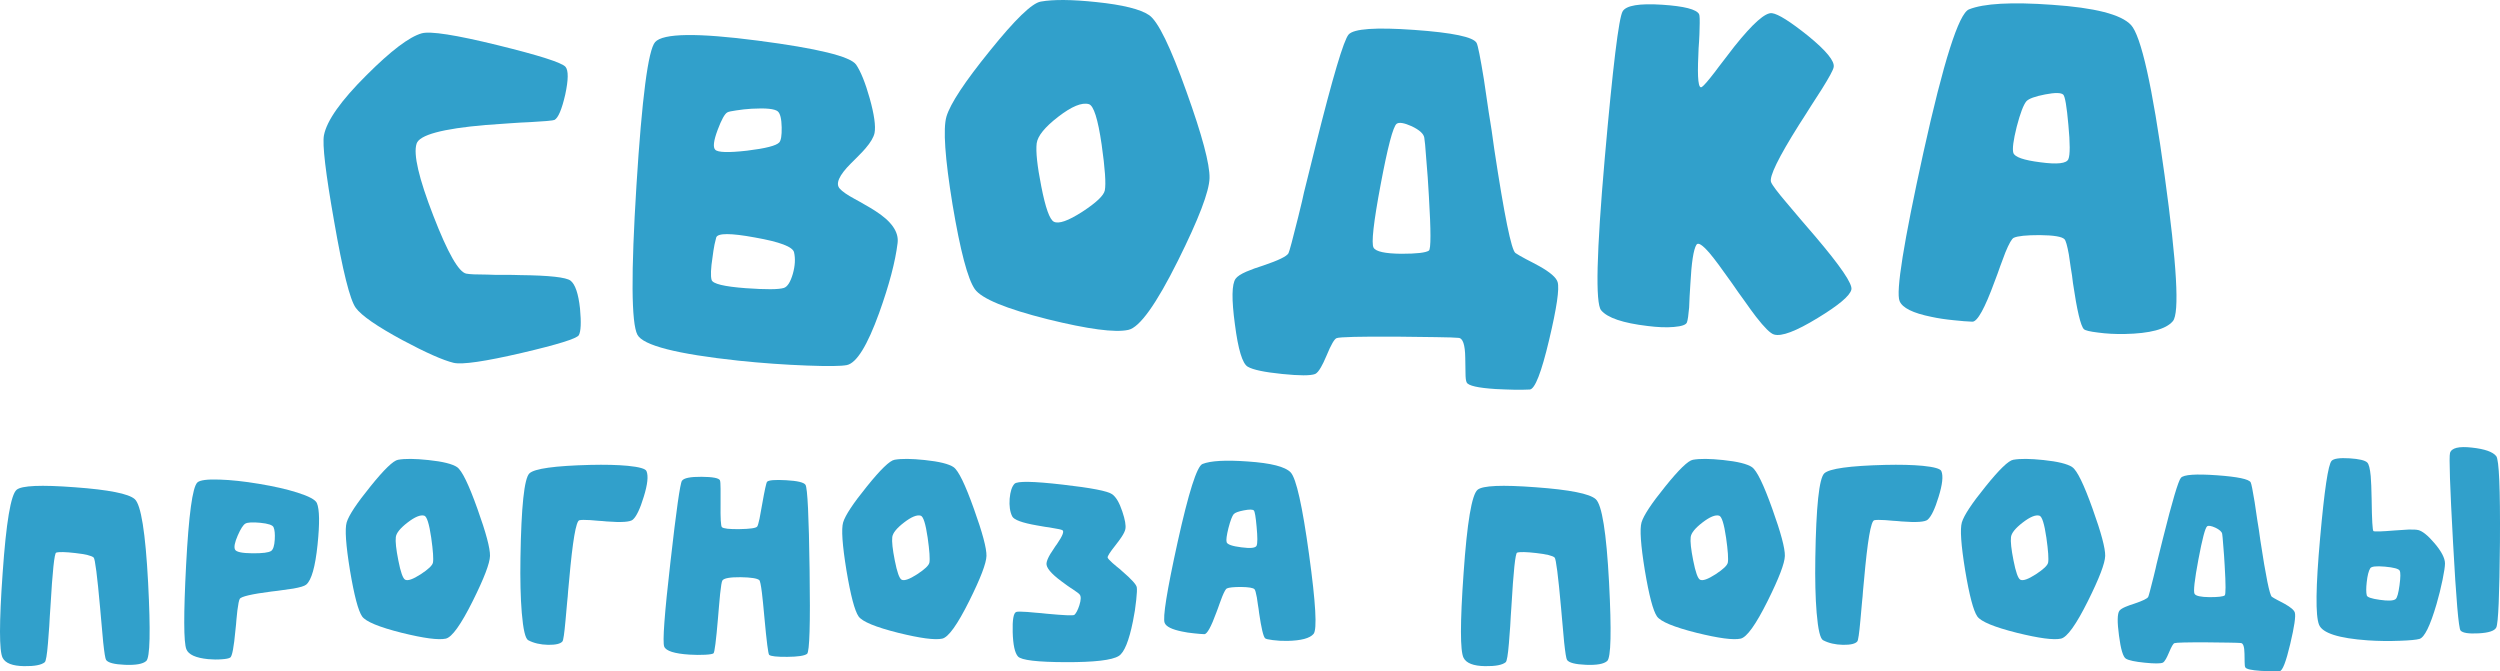 <?xml version="1.0" encoding="UTF-8"?> <svg xmlns="http://www.w3.org/2000/svg" id="_Слой_1" data-name="Слой 1" viewBox="0 0 1500 402.77"><defs><style> .cls-1 { fill: #31a0cb; } </style></defs><g><path class="cls-1" d="M279.78,164.18c1.84.39,6.06.58,12.66.58l4.51.15h4.8c4.36,0,7.76.05,10.18.15,17.65.19,27.79,1.31,30.41,3.34,2.81,2.23,4.7,7.81,5.67,16.73.78,8.44.53,13.77-.73,16-1.26,2.04-12.66,5.58-34.19,10.62-22.11,5.14-35.74,7.13-40.88,5.96-6.4-1.55-16.68-6.11-30.84-13.68-15.23-8.24-24.54-14.69-27.93-19.35-3.49-4.85-7.81-22.11-12.95-51.79-5.14-29.1-7.18-46.36-6.11-51.79,1.75-8.82,10.28-20.85,25.61-36.08,14.55-14.55,25.55-22.89,33.02-25.02,5.14-1.45,20.37.92,45.68,7.13,24.83,6.11,38.36,10.43,40.59,12.95,1.84,2.13,1.79,7.71-.15,16.73-2.04,8.83-4.17,13.87-6.4,15.13-.78.39-5.53.83-14.26,1.31l-2.91.15-3.2.15c-2.52.2-4.75.34-6.69.44-5.43.39-10.23.73-14.4,1.02-25.9,2.23-39.67,5.96-41.32,11.2-2.04,6.31,1.31,20.71,10.04,43.21,8.63,22.31,15.23,33.9,19.79,34.77Z"></path><path class="cls-1" d="M503.93,113.26c1.45,1.65,4.41,3.69,8.87,6.11l2.91,1.6,3.05,1.75c2.42,1.36,4.46,2.57,6.11,3.64,9.99,6.31,14.55,12.8,13.68,19.5-1.36,11.15-5.04,25.12-11.06,41.9-7.08,19.59-13.53,30.02-19.35,31.28-3.4.68-11.4.77-24,.29-13.29-.49-26.91-1.46-40.88-2.91-37.15-3.98-57.42-9.16-60.81-15.57-3.68-6.98-3.88-36.85-.58-89.62,3.3-52.57,7.03-81.23,11.2-85.98,4.75-5.33,25.31-5.62,61.68-.87,35.79,4.65,55.43,9.46,58.92,14.4,2.81,4.17,5.53,10.91,8.15,20.22,2.71,9.7,3.69,16.63,2.91,20.8-.58,2.62-2.38,5.67-5.38,9.16-1.07,1.26-2.47,2.77-4.22,4.51l-2.33,2.33-2.18,2.18c-7.27,7.27-9.51,12.37-6.69,15.28ZM470.32,172.76c2.13-.68,3.93-3.49,5.38-8.44,1.36-4.85,1.6-9.16.73-12.95-.78-3.3-8.58-6.26-23.42-8.87-14.65-2.71-22.4-2.71-23.28,0-.2.78-.53,2.18-1.02,4.22-.49,2.52-.87,5-1.16,7.42-1.07,6.89-1.26,11.49-.58,13.82.68,2.33,7.52,3.98,20.51,4.95,12.12.87,19.74.82,22.84-.15ZM436.42,67.43c-1.55.78-3.49,4.27-5.82,10.47-2.43,6.5-2.91,10.47-1.46,11.93,1.55,1.65,7.9,1.84,19.06.58,11.15-1.36,17.6-3,19.35-4.95,1.07-1.16,1.55-4.17,1.46-9.02-.1-5.14-.87-8.34-2.33-9.6-1.84-1.55-7.08-2.08-15.71-1.6-3.2.2-6.31.53-9.31,1.02-2.81.39-4.56.78-5.24,1.16Z"></path><path class="cls-1" d="M689.5,9.1c5.33,3.69,12.8,19.01,22.4,45.97,9.41,26.19,14.01,43.45,13.82,51.79-.2,8.05-6.5,24.54-18.91,49.46-13.09,26.28-23.04,40.15-29.82,41.61-7.95,1.75-24.1-.39-48.45-6.4-25.02-6.3-39.57-12.32-43.64-18.04-4.27-6.11-8.73-23.03-13.38-50.77-4.56-27.93-5.77-45.54-3.64-52.81,2.33-7.76,11.01-20.9,26.04-39.43,15.13-18.81,25.31-28.66,30.55-29.53,7.56-1.36,18.67-1.26,33.31.29,15.91,1.65,26.48,4.27,31.72,7.86ZM662.88,114.28c.78-3.98.15-13.14-1.89-27.5-2.23-15.42-4.8-23.52-7.71-24.3-4.17-1.16-10.28,1.36-18.33,7.57-8.05,6.21-12.37,11.54-12.95,16-.58,4.95.34,13.53,2.76,25.75,2.52,12.9,5.04,19.98,7.57,21.24,2.91,1.46,8.58-.53,17.02-5.96,8.34-5.43,12.85-9.7,13.53-12.8Z"></path><path class="cls-1" d="M934.58,169.27c1.16,3.88-.53,15.42-5.09,34.62-4.66,19.69-8.54,29.63-11.64,29.82-1.94.1-4.75.15-8.44.15-4.27-.1-8.29-.24-12.07-.44-10.57-.68-16.34-1.99-17.31-3.93-.49-.87-.73-2.81-.73-5.82l-.15-9.02c-.1-7.86-1.45-11.83-4.07-11.93-1.65-.19-6.16-.34-13.53-.44-7.66-.1-15.62-.19-23.86-.29-21.82-.1-33.7.19-35.64.87-1.36.39-3.4,3.88-6.11,10.48-1.36,3.2-2.47,5.53-3.35,6.98-1.26,2.23-2.43,3.59-3.49,4.07-2.72,1.07-9.31,1.07-19.79,0-10.67-1.07-17.55-2.52-20.66-4.36-3.2-1.84-5.77-10.33-7.71-25.46-2.04-15.03-1.89-24.15.44-27.35.97-1.36,3.1-2.77,6.4-4.22,1.36-.58,2.96-1.21,4.8-1.89l5.24-1.75c9.21-3.1,14.3-5.58,15.27-7.42.58-1.16,2.52-8.39,5.82-21.68.58-2.52,1.36-5.72,2.33-9.6l1.16-5.24,1.31-5.24c2.33-9.21,4.22-16.83,5.67-22.84,10.28-41.12,16.88-63.33,19.79-66.63,3.1-3.49,16.24-4.41,39.42-2.76,23.08,1.65,35.55,4.27,37.39,7.86.77,1.45,2.23,8.73,4.36,21.82.68,4.65,1.65,11.25,2.91,19.79l.87,5.38.87,5.53,1.6,11.35c6.01,39.67,10.23,60.37,12.66,62.12,1.26.87,3.35,2.09,6.26,3.64l3.93,2.04,4.07,2.18c6.59,3.69,10.28,6.89,11.06,9.6ZM857.33,150.36c1.26-.87,1.26-11.78,0-32.73-.39-7.37-.92-14.89-1.6-22.55-.49-6.89-.87-11.06-1.16-12.51-.39-2.33-2.91-4.61-7.57-6.84-4.56-2.04-7.57-2.52-9.02-1.45-2.13,1.65-5.34,13.82-9.6,36.52-4.27,22.69-5.67,35.3-4.22,37.82,1.36,2.33,6.89,3.54,16.58,3.64,9.21,0,14.74-.63,16.58-1.89Z"></path><path class="cls-1" d="M1062.67,109.33c.68,1.75,3.78,5.87,9.31,12.37,1.75,2.13,4.41,5.29,8,9.46l4.36,5.09,4.51,5.24c15.52,18.24,22.84,29,21.97,32.3-.87,3.69-7.62,9.36-20.22,17.02-13,7.95-21.73,11.25-26.19,9.89-2.13-.58-5.72-4.12-10.77-10.62-1.94-2.52-4.27-5.72-6.98-9.6l-3.78-5.24-3.64-5.24c-6.21-8.82-10.72-14.89-13.53-18.18-4.27-4.95-6.89-6.6-7.86-4.95-1.75,2.81-2.96,10.72-3.64,23.71l-.44,7.27c-.1,2.91-.2,5.14-.29,6.69-.39,4.56-.82,7.52-1.31,8.87-.49,1.46-3.11,2.38-7.86,2.77-4.46.39-9.7.19-15.71-.58-14.84-1.75-24.15-4.9-27.93-9.46-3.49-4.27-2.76-34.62,2.18-91.07,4.85-55.09,8.44-84.52,10.77-88.31,2.13-3.49,9.99-4.8,23.57-3.93,13.29.87,20.71,2.76,22.26,5.67.39.68.48,3.64.29,8.87,0,1.55-.1,4.03-.29,7.42l-.29,4.22-.15,4.07c-.68,14.26.05,20.61,2.18,19.06,1.16-.77,3.68-3.68,7.57-8.73.68-.87,1.55-2.04,2.62-3.49l2.91-3.78c2.42-3.2,4.51-5.91,6.26-8.15,11.15-13.97,18.72-20.66,22.69-20.08,3.69.49,10.86,5,21.53,13.53,11.06,9.02,16.2,15.33,15.42,18.91-.29,1.65-2.62,5.96-6.98,12.95-1.36,2.13-3.54,5.53-6.55,10.18l-3.49,5.53-3.64,5.67c-12.51,19.88-18.14,31.42-16.88,34.62Z"></path><path class="cls-1" d="M1278.55,14.92c6.11,6.6,12.85,36.71,20.22,90.34,7.37,53.44,9.02,82.58,4.95,87.43-4.07,4.85-13.73,7.42-28.95,7.71-5.72.1-11.06-.19-16-.87-4.85-.58-7.66-1.26-8.44-2.04-1.94-1.94-4.12-11.15-6.55-27.64l-.58-4.65-.73-4.51c-.49-3.3-.87-5.97-1.16-8-.97-5.33-1.84-8.39-2.62-9.16-1.46-1.55-6.4-2.38-14.84-2.47-8.05,0-13.24.53-15.57,1.6-1.16.49-2.86,3.44-5.09,8.88-.78,2.04-1.8,4.75-3.05,8.15l-1.6,4.51-1.75,4.66c-5.92,16.2-10.38,24.25-13.38,24.15-1.65-.1-3.3-.19-4.95-.29-2.04-.19-4.07-.39-6.11-.58-5.04-.49-9.55-1.16-13.53-2.04-11.06-2.23-17.41-5.38-19.06-9.46-2.33-5.53,2.42-35.21,14.26-89.03,12.12-54.8,21.24-83.46,27.35-85.98,8.92-3.59,25.55-4.51,49.9-2.76,25.61,1.75,41.37,5.77,47.28,12.07ZM1241.02,95.51c1.07-2.52,1.07-9.41,0-20.66-.97-10.96-1.99-16.97-3.05-18.04-1.26-1.26-4.9-1.31-10.91-.15-6.01,1.16-9.75,2.52-11.2,4.07-1.75,2.04-3.69,7.13-5.82,15.27-2.04,8.15-2.72,13.38-2.04,15.71.77,2.52,6.21,4.41,16.29,5.67,10.09,1.36,15.66.73,16.73-1.89Z"></path></g><g><path class="cls-1" d="M80.85,299.48c3.75,3.33,6.42,19.98,8.01,49.94,1.53,29.44,1.16,45.16-1.11,47.17-2.01,1.8-6.26,2.56-12.76,2.3-6.39-.26-10.17-1.24-11.34-2.93-.48-.74-1.06-4.28-1.74-10.62-.27-2.54-.55-5.76-.87-9.67l-.48-5.31-.48-5.47c-1.74-19.45-3.04-29.57-3.88-30.36-1.22-1.11-4.89-2.01-11.02-2.7-5.97-.69-9.8-.77-11.49-.24-1.06.37-2.19,11.12-3.41,32.26l-.4,5.95c-.11,2.22-.21,4.15-.32,5.79-.26,4.23-.53,7.72-.79,10.46-.58,6.92-1.22,10.67-1.9,11.26-2.01,1.69-6.16,2.48-12.45,2.38-6.92-.11-11.2-1.77-12.84-4.99-2.11-4.07-2.11-21.01,0-50.81,2.11-30.44,4.91-47.11,8.4-50.02,3.01-2.54,14.64-3.04,34.88-1.51,20.35,1.48,32.34,3.86,35.99,7.13Z"></path><path class="cls-1" d="M118.4,289.49c1.53-1.43,6-2.01,13.4-1.74,6.82.21,14.66,1.06,23.54,2.54,8.98,1.48,16.65,3.22,22.99,5.23,7.03,2.22,10.96,4.33,11.81,6.34,1.59,3.8,1.72,12.1.4,24.89-1.38,13.37-3.65,21.38-6.82,24.02-1,.85-3.59,1.64-7.77,2.38-1.64.27-3.7.56-6.18.87l-3.41.48-3.41.4c-11.94,1.53-18.31,3.01-19.1,4.44-.48.85-.95,3.17-1.43,6.98-.16,1.38-.34,3.2-.56,5.47l-.24,2.93-.32,3.01c-.95,10.52-2.01,16.12-3.17,16.81-.85.53-2.54.87-5.07,1.03-2.64.21-5.36.18-8.16-.08-7.45-.74-11.81-2.72-13.08-5.95-1.64-4.12-1.69-20.95-.16-50.49,1.59-30.23,3.83-46.74,6.74-49.54ZM162.71,330.55c1.22-.9,1.93-3.14,2.14-6.74.21-3.38-.03-5.87-.71-7.45-.53-1.32-3.2-2.22-8.01-2.69-4.6-.42-7.56-.26-8.88.48-1.32.74-2.85,3.12-4.6,7.13-1.8,4.12-2.35,6.92-1.66,8.4.63,1.48,4.12,2.25,10.46,2.3,6.08.05,9.83-.42,11.26-1.43Z"></path><path class="cls-1" d="M274.26,280.29c2.91,2.01,6.98,10.36,12.21,25.05,5.13,14.27,7.64,23.68,7.53,28.22-.11,4.39-3.54,13.37-10.3,26.95-7.13,14.32-12.55,21.88-16.25,22.67-4.33.95-13.13-.21-26.4-3.49-13.63-3.43-21.56-6.71-23.78-9.83-2.33-3.33-4.76-12.55-7.29-27.66-2.48-15.22-3.14-24.81-1.98-28.77,1.27-4.23,6-11.39,14.19-21.48,8.24-10.25,13.79-15.62,16.65-16.09,4.12-.74,10.17-.69,18.15.16,8.67.9,14.43,2.33,17.28,4.28ZM259.76,337.61c.42-2.17.08-7.16-1.03-14.98-1.22-8.4-2.62-12.81-4.2-13.24-2.27-.63-5.6.74-9.99,4.12-4.39,3.38-6.74,6.29-7.05,8.72-.32,2.69.18,7.37,1.51,14.03,1.37,7.03,2.75,10.89,4.12,11.57,1.59.79,4.68-.29,9.27-3.25,4.54-2.96,7-5.28,7.37-6.98Z"></path><path class="cls-1" d="M387.89,282.67c1.22,2.85.66,8.01-1.66,15.46-2.17,7.13-4.33,11.68-6.5,13.63-1.53,1.43-6.77,1.8-15.7,1.11l-2.54-.24-2.54-.16c-2.06-.21-3.65-.34-4.76-.4-3.33-.21-5.52-.18-6.58.08-2.01.48-4.04,12.39-6.1,35.75l-.63,6.66-.24,3.25-.32,3.17c-.42,5.18-.77,9.01-1.03,11.49-.69,7.66-1.3,11.79-1.82,12.37-1.16,1.43-4.02,2.11-8.56,2.06-4.7-.1-8.69-1.03-11.97-2.77-1.74-.9-3.04-6.39-3.88-16.49-.74-8.98-1-19.95-.79-32.9.48-30.86,2.27-47.77,5.39-50.73,3.06-2.85,15.22-4.54,36.46-5.07,8.88-.21,16.41-.03,22.59.55,6.87.69,10.59,1.74,11.18,3.17Z"></path><path class="cls-1" d="M409.19,288.46c1.11-1.64,5.02-2.43,11.73-2.38,6.66.05,10.33.74,11.02,2.06.26.53.4,2.25.4,5.15.05,1.11.05,2.56,0,4.36v4.76c-.11,8.56.16,13.19.79,13.87.95.9,4.52,1.3,10.7,1.19,6.24-.1,9.72-.61,10.46-1.51.37-.42.84-2.01,1.43-4.76.32-1.69.84-4.6,1.59-8.72,1.48-8.4,2.46-12.87,2.93-13.4.9-1,4.7-1.32,11.41-.95,6.82.37,10.7,1.3,11.65,2.77,1.21,1.9,2.03,18.95,2.46,51.13.48,32.34-.03,49.09-1.51,50.26-1.48,1.16-5.44,1.77-11.89,1.82-6.24.05-9.86-.34-10.86-1.19-.58-.48-1.53-7.93-2.85-22.35-.63-7.03-1.14-12.02-1.51-14.98-.58-4.65-1.11-7.16-1.59-7.53-1.22-1.06-4.94-1.64-11.18-1.74-6.39-.05-10.04.61-10.94,1.98-.42.69-.87,3.33-1.35,7.93-.16,1.8-.37,4.1-.63,6.9l-.32,3.73-.32,3.88c-1.16,13.69-2.06,20.77-2.7,21.24-.48.42-2.14.71-4.99.87-3.01.16-6.18.13-9.51-.08-8.93-.58-13.95-2.17-15.06-4.76-1.11-2.64.13-19.61,3.73-50.89,3.49-30.81,5.79-47.03,6.9-48.67Z"></path><path class="cls-1" d="M572.14,280.29c2.91,2.01,6.98,10.36,12.21,25.05,5.13,14.27,7.64,23.68,7.53,28.22-.11,4.39-3.54,13.37-10.3,26.95-7.13,14.32-12.55,21.88-16.25,22.67-4.33.95-13.13-.21-26.4-3.49-13.63-3.43-21.56-6.71-23.78-9.83-2.33-3.33-4.76-12.55-7.29-27.66-2.48-15.22-3.14-24.81-1.98-28.77,1.27-4.23,6-11.39,14.19-21.48,8.24-10.25,13.79-15.62,16.65-16.09,4.12-.74,10.17-.69,18.15.16,8.67.9,14.43,2.33,17.28,4.28ZM557.63,337.61c.42-2.17.08-7.16-1.03-14.98-1.22-8.4-2.62-12.81-4.2-13.24-2.27-.63-5.6.74-9.99,4.12-4.39,3.38-6.74,6.29-7.05,8.72-.32,2.69.18,7.37,1.51,14.03,1.37,7.03,2.75,10.89,4.12,11.57,1.59.79,4.68-.29,9.27-3.25,4.54-2.96,7-5.28,7.37-6.98Z"></path><path class="cls-1" d="M664.61,334.59c.11.48,1.06,1.53,2.85,3.17.63.53,1.53,1.3,2.7,2.3l1.59,1.27,1.51,1.35c5.6,4.81,8.53,8.03,8.8,9.67.21,1.16.11,3.7-.32,7.61-.42,4.23-1.08,8.51-1.98,12.84-2.38,11.79-5.21,18.71-8.48,20.77-4.02,2.54-14.64,3.78-31.87,3.73-17.07-.05-26.61-1.19-28.62-3.41-1.9-2.11-2.96-6.98-3.17-14.59-.21-7.5.5-11.55,2.14-12.13.74-.26,2.93-.26,6.58,0,1.43.11,3.22.26,5.39.48l3.01.24,3.01.32c10.62,1,16.25,1.24,16.88.71,1.06-.95,2.06-2.88,3.01-5.79,1-3.22,1.06-5.36.16-6.42-.32-.48-1.66-1.51-4.04-3.09l-.71-.48-.87-.55-1.74-1.19c-1.32-.95-2.51-1.82-3.57-2.62-6.29-4.65-9.27-8.27-8.96-10.86.16-1.37.92-3.22,2.3-5.55.53-.84,1.19-1.85,1.98-3.01l1.03-1.59,1.03-1.43c3.33-4.86,4.39-7.61,3.17-8.24-.69-.37-2.59-.79-5.71-1.27l-2.22-.4-2.38-.32c-2.01-.32-3.67-.61-4.99-.87-8.83-1.53-13.77-3.35-14.82-5.47-1.32-2.7-1.82-6.21-1.51-10.54.37-4.33,1.35-7.32,2.93-8.96,1.64-1.69,11.2-1.53,28.7.48,17.28,1.96,27.24,3.88,29.88,5.79,2.32,1.64,4.36,5.1,6.1,10.38,1.64,4.86,2.25,8.38,1.82,10.54-.26,1.27-1.03,2.85-2.3,4.76-.79,1.22-2.04,2.91-3.73,5.07-3.28,4.12-4.81,6.55-4.6,7.29Z"></path><path class="cls-1" d="M774.42,283.47c3.33,3.59,7,20,11.02,49.23,4.02,29.12,4.91,45,2.7,47.64-2.22,2.64-7.48,4.04-15.77,4.2-3.12.05-6.02-.11-8.72-.48-2.64-.32-4.18-.69-4.6-1.11-1.06-1.06-2.25-6.08-3.57-15.06l-.32-2.54-.4-2.46c-.27-1.8-.48-3.25-.63-4.36-.53-2.91-1-4.57-1.43-4.99-.79-.84-3.49-1.29-8.09-1.35-4.39,0-7.21.29-8.48.87-.63.27-1.56,1.88-2.77,4.84-.42,1.11-.98,2.59-1.66,4.44l-.87,2.46-.95,2.54c-3.22,8.83-5.66,13.21-7.29,13.16-.9-.05-1.8-.1-2.7-.16-1.11-.11-2.22-.21-3.33-.32-2.75-.26-5.21-.63-7.37-1.11-6.02-1.22-9.49-2.93-10.38-5.15-1.27-3.01,1.32-19.18,7.77-48.51,6.61-29.86,11.57-45.47,14.9-46.85,4.86-1.95,13.92-2.46,27.19-1.51,13.95.95,22.54,3.14,25.76,6.58ZM753.97,327.38c.58-1.37.58-5.13,0-11.26-.53-5.97-1.08-9.25-1.66-9.83-.69-.69-2.67-.71-5.95-.08-3.28.63-5.31,1.38-6.1,2.22-.95,1.11-2.01,3.88-3.17,8.32-1.11,4.44-1.48,7.29-1.11,8.56.42,1.37,3.38,2.41,8.88,3.09,5.5.74,8.53.4,9.12-1.03Z"></path><path class="cls-1" d="M957.42,299.48c3.75,3.33,6.42,19.98,8.01,49.94,1.53,29.44,1.16,45.16-1.11,47.17-2.01,1.8-6.26,2.56-12.76,2.3-6.39-.26-10.17-1.24-11.34-2.93-.48-.74-1.06-4.28-1.74-10.62-.27-2.54-.55-5.76-.87-9.67l-.48-5.31-.48-5.47c-1.74-19.45-3.04-29.57-3.88-30.36-1.22-1.11-4.89-2.01-11.02-2.7-5.97-.69-9.8-.77-11.49-.24-1.06.37-2.19,11.12-3.41,32.26l-.4,5.95c-.11,2.22-.21,4.15-.32,5.79-.26,4.23-.53,7.72-.79,10.46-.58,6.92-1.22,10.67-1.9,11.26-2.01,1.69-6.16,2.48-12.45,2.38-6.92-.11-11.2-1.77-12.84-4.99-2.11-4.07-2.11-21.01,0-50.81,2.11-30.44,4.91-47.11,8.4-50.02,3.01-2.54,14.64-3.04,34.88-1.51,20.35,1.48,32.34,3.86,35.99,7.13Z"></path><path class="cls-1" d="M1051.18,280.29c2.91,2.01,6.98,10.36,12.21,25.05,5.13,14.27,7.64,23.68,7.53,28.22-.11,4.39-3.54,13.37-10.3,26.95-7.13,14.32-12.55,21.88-16.25,22.67-4.33.95-13.13-.21-26.4-3.49-13.63-3.43-21.56-6.71-23.78-9.83-2.33-3.33-4.76-12.55-7.29-27.66-2.48-15.22-3.14-24.81-1.98-28.77,1.27-4.23,6-11.39,14.19-21.48,8.24-10.25,13.79-15.62,16.65-16.09,4.12-.74,10.17-.69,18.15.16,8.67.9,14.43,2.33,17.28,4.28ZM1036.68,337.61c.42-2.17.08-7.16-1.03-14.98-1.22-8.4-2.62-12.81-4.2-13.24-2.27-.63-5.6.74-9.99,4.12-4.39,3.38-6.74,6.29-7.05,8.72-.32,2.69.18,7.37,1.51,14.03,1.37,7.03,2.75,10.89,4.12,11.57,1.59.79,4.68-.29,9.27-3.25,4.54-2.96,7-5.28,7.37-6.98Z"></path><path class="cls-1" d="M1164.81,282.67c1.22,2.85.66,8.01-1.66,15.46-2.17,7.13-4.33,11.68-6.5,13.63-1.53,1.43-6.77,1.8-15.7,1.11l-2.54-.24-2.54-.16c-2.06-.21-3.65-.34-4.76-.4-3.33-.21-5.52-.18-6.58.08-2.01.48-4.04,12.39-6.1,35.75l-.63,6.66-.24,3.25-.32,3.17c-.42,5.18-.77,9.01-1.03,11.49-.69,7.66-1.3,11.79-1.82,12.37-1.16,1.43-4.02,2.11-8.56,2.06-4.7-.1-8.69-1.03-11.97-2.77-1.74-.9-3.04-6.39-3.88-16.49-.74-8.98-1-19.95-.79-32.9.48-30.86,2.27-47.77,5.39-50.73,3.06-2.85,15.22-4.54,36.46-5.07,8.88-.21,16.41-.03,22.59.55,6.87.69,10.59,1.74,11.18,3.17Z"></path><path class="cls-1" d="M1243.37,280.29c2.91,2.01,6.98,10.36,12.21,25.05,5.13,14.27,7.64,23.68,7.53,28.22-.11,4.39-3.54,13.37-10.3,26.95-7.13,14.32-12.55,21.88-16.25,22.67-4.33.95-13.13-.21-26.4-3.49-13.63-3.43-21.56-6.71-23.78-9.83-2.33-3.33-4.76-12.55-7.29-27.66-2.48-15.22-3.14-24.81-1.98-28.77,1.27-4.23,6-11.39,14.19-21.48,8.24-10.25,13.79-15.62,16.65-16.09,4.12-.74,10.17-.69,18.15.16,8.67.9,14.43,2.33,17.28,4.28ZM1228.86,337.61c.42-2.17.08-7.16-1.03-14.98-1.22-8.4-2.62-12.81-4.2-13.24-2.27-.63-5.6.74-9.99,4.12-4.39,3.38-6.74,6.29-7.05,8.72-.32,2.69.18,7.37,1.51,14.03,1.37,7.03,2.75,10.89,4.12,11.57,1.59.79,4.68-.29,9.27-3.25,4.54-2.96,7-5.28,7.37-6.98Z"></path><path class="cls-1" d="M1376.9,367.57c.63,2.11-.29,8.4-2.77,18.87-2.54,10.73-4.65,16.14-6.34,16.25-1.06.05-2.59.08-4.6.08-2.33-.05-4.52-.13-6.58-.24-5.76-.37-8.91-1.08-9.43-2.14-.27-.48-.4-1.53-.4-3.17l-.08-4.91c-.05-4.28-.79-6.45-2.22-6.5-.9-.1-3.36-.18-7.37-.24-4.18-.05-8.51-.11-13-.16-11.89-.05-18.36.11-19.42.48-.74.21-1.85,2.11-3.33,5.71-.74,1.74-1.35,3.01-1.82,3.8-.69,1.22-1.32,1.95-1.9,2.22-1.48.58-5.07.58-10.78,0-5.81-.58-9.57-1.38-11.26-2.38-1.74-1-3.14-5.63-4.2-13.87-1.11-8.19-1.03-13.16.24-14.9.53-.74,1.69-1.51,3.49-2.3.74-.32,1.61-.66,2.62-1.03l2.85-.95c5.02-1.69,7.79-3.04,8.32-4.04.32-.63,1.37-4.57,3.17-11.81.32-1.37.74-3.12,1.27-5.23l.63-2.85.71-2.85c1.27-5.02,2.3-9.17,3.09-12.44,5.6-22.41,9.2-34.51,10.78-36.31,1.69-1.9,8.85-2.4,21.48-1.51,12.58.9,19.37,2.33,20.37,4.28.42.79,1.22,4.76,2.38,11.89.37,2.54.9,6.13,1.59,10.78l.48,2.93.48,3.01.87,6.18c3.28,21.61,5.57,32.9,6.9,33.85.69.48,1.82,1.14,3.41,1.98l2.14,1.11,2.22,1.19c3.59,2.01,5.6,3.75,6.02,5.23ZM1334.81,357.27c.69-.48.69-6.42,0-17.84-.21-4.02-.5-8.11-.87-12.29-.27-3.75-.48-6.02-.63-6.82-.21-1.27-1.59-2.51-4.12-3.73-2.48-1.11-4.12-1.37-4.92-.79-1.16.9-2.91,7.53-5.23,19.9-2.33,12.37-3.09,19.24-2.3,20.61.74,1.27,3.75,1.93,9.04,1.98,5.02,0,8.03-.34,9.04-1.03Z"></path><path class="cls-1" d="M1450.98,318.03c2.59.69,5.84,3.33,9.75,7.93,4.17,4.92,6.26,8.96,6.26,12.13,0,1.8-.48,5.02-1.43,9.67-1,4.92-2.22,9.83-3.65,14.74-3.81,13-7.21,19.95-10.23,20.85-1.85.53-5.73.9-11.65,1.11-6.45.26-12.87.19-19.26-.24-17.49-1.22-27.27-4.33-29.33-9.35-2.22-5.39-2.01-22.75.63-52.08,2.54-28.64,4.84-44.07,6.9-46.29,1.27-1.37,4.86-1.87,10.78-1.51,5.76.37,9.3,1.22,10.62,2.54.95.95,1.64,3.65,2.06,8.09.26,3.12.45,7.69.55,13.71.16,12.68.53,19.13,1.11,19.34.79.37,5.02.24,12.68-.4,3.8-.26,6.63-.45,8.48-.55,2.8-.05,4.7.05,5.71.32ZM1437.42,359.41c.9-.79,1.66-3.57,2.3-8.32.63-4.76.66-7.66.08-8.72-.63-1.11-3.57-1.9-8.8-2.38-5.29-.48-8.24-.13-8.88,1.03-.95,1.59-1.64,4.28-2.06,8.09-.42,3.65-.42,6.34,0,8.09.21,1.11,2.83,2.01,7.85,2.7,5.07.74,8.24.58,9.51-.48ZM1470,271.81c.9-3.06,5.28-4.15,13.16-3.25,7.72.85,12.58,2.56,14.59,5.15,1.69,2.17,2.43,19.37,2.22,51.6-.27,31.76-1,48.83-2.22,51.21-1,2.01-4.55,3.17-10.62,3.49-5.92.32-9.51-.24-10.78-1.67-1.16-1.21-2.67-18.79-4.52-52.71-1.85-33.61-2.46-51.55-1.82-53.82Z"></path></g></svg> 